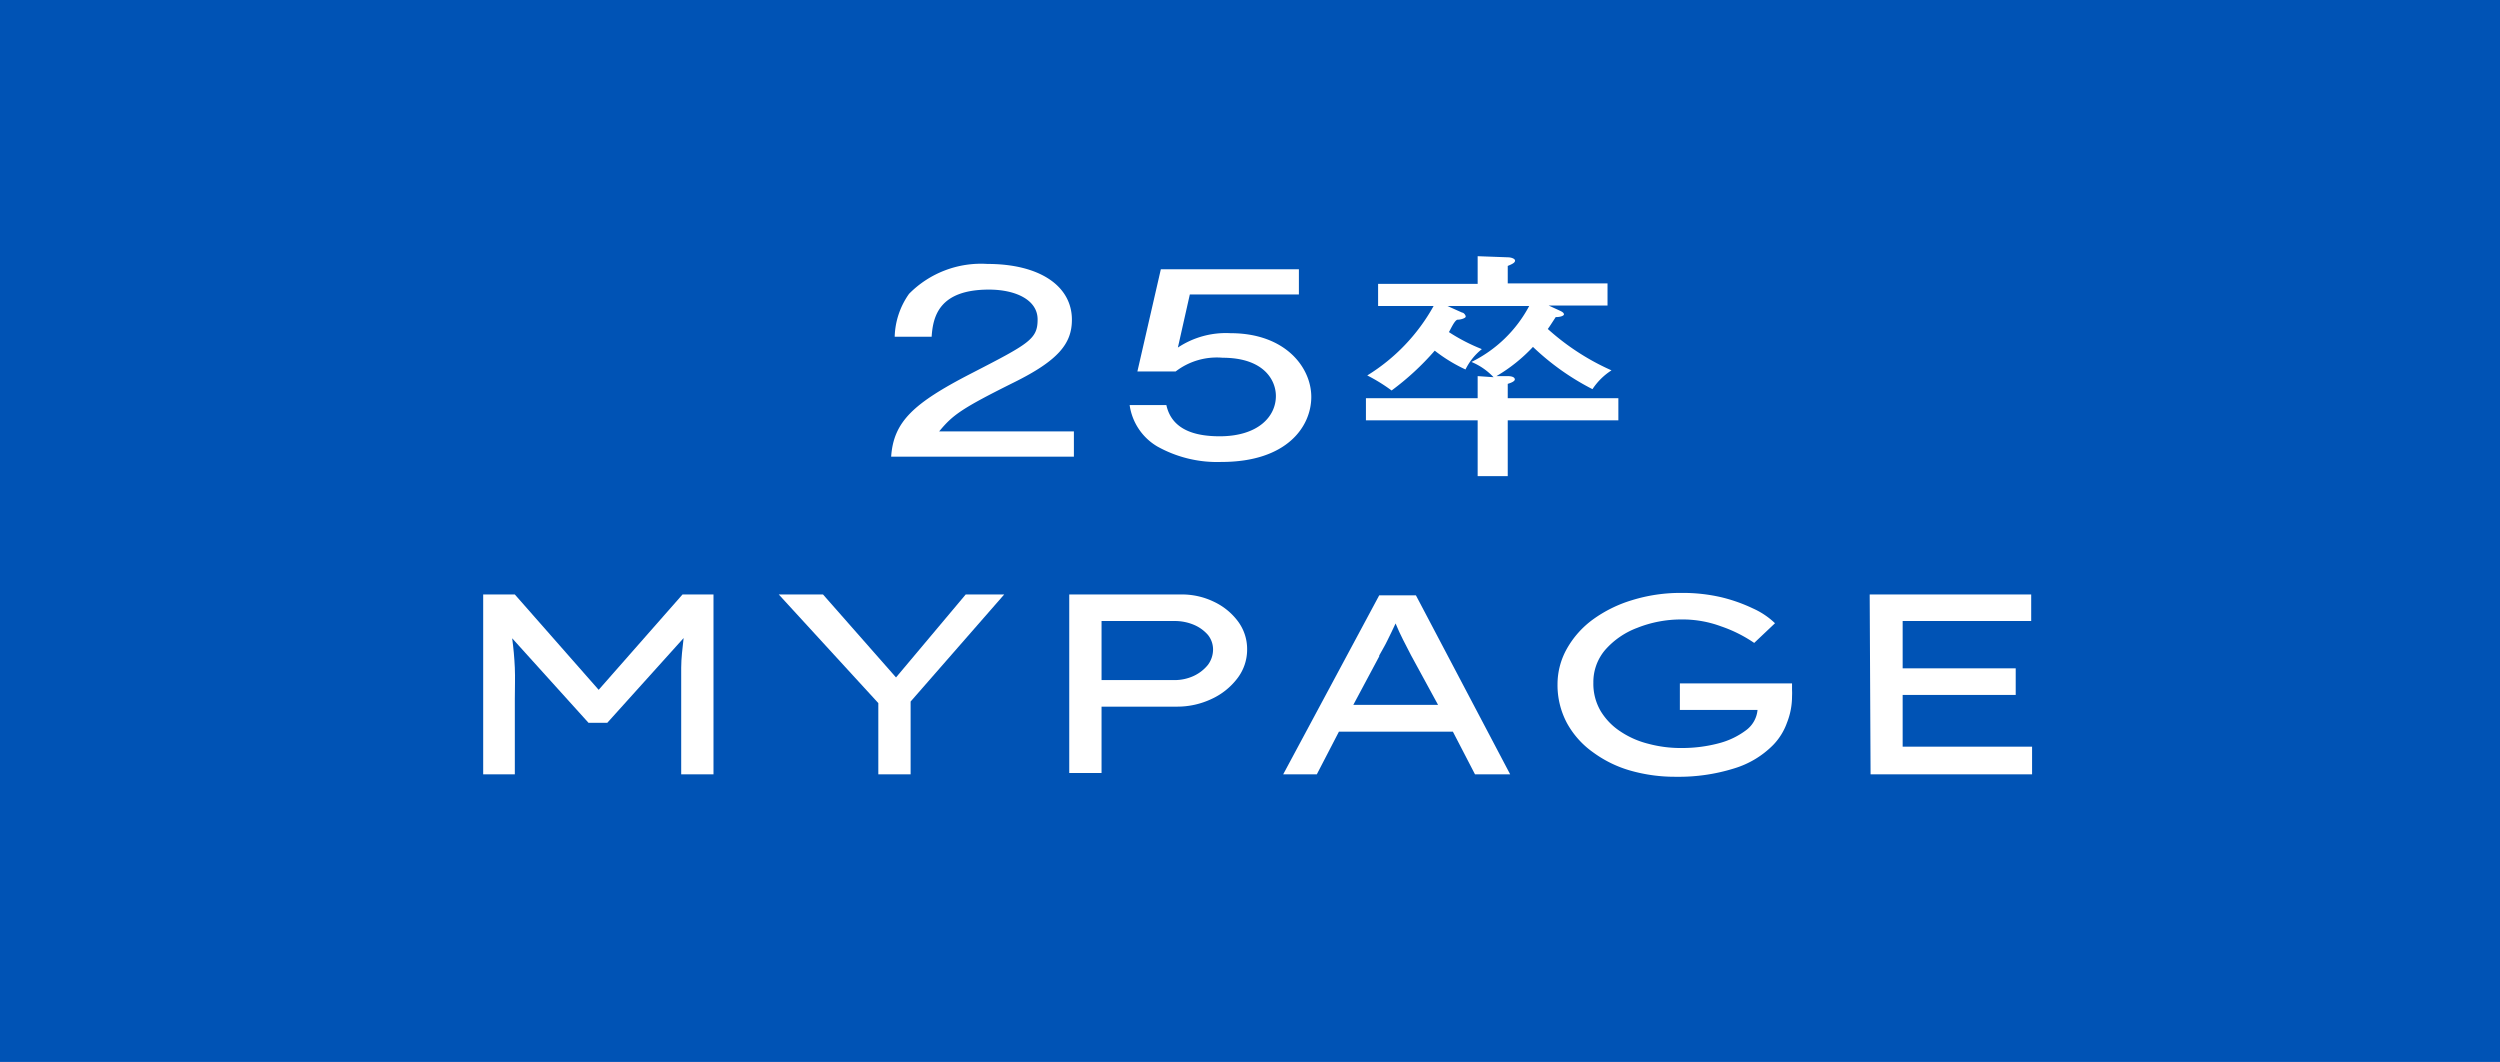 <svg xmlns="http://www.w3.org/2000/svg" viewBox="0 0 113 48"><defs><style>.cls-1{fill:#0053b5;}.cls-2{fill:#fff;}</style></defs><g id="レイヤー_2" data-name="レイヤー 2"><g id="グロナビ"><rect class="cls-1" width="113.43" height="48"/><path class="cls-2" d="M48.54,20.64H40.28c.11-1.58,1-2.41,3.62-3.76s3-1.55,3-2.44-1-1.35-2.2-1.35c-2.25,0-2.53,1.21-2.59,2.13H40.44a3.51,3.51,0,0,1,.65-1.94,4.57,4.57,0,0,1,3.54-1.35c2.37,0,3.82,1,3.82,2.52,0,1.08-.61,1.84-2.63,2.84-2.37,1.18-2.76,1.47-3.37,2.21h6.09Z"/><path class="cls-2" d="M58.71,13.31H53.78l-.54,2.4a3.92,3.92,0,0,1,2.38-.65c2.47,0,3.65,1.54,3.65,2.88s-1.1,2.94-4.06,2.94a5.54,5.54,0,0,1-2.9-.7,2.59,2.59,0,0,1-1.25-1.87h1.66c.26,1.19,1.43,1.41,2.41,1.41,1.72,0,2.54-.88,2.54-1.82,0-.73-.56-1.73-2.41-1.73a3.05,3.05,0,0,0-2.12.62H51.41l1.06-4.62h6.24Z"/><path class="cls-2" d="M72.66,12.81v1H70l.5.23c.11.05.19.1.19.17s-.2.13-.37.12c-.21.32-.27.42-.36.54a10.91,10.91,0,0,0,2.88,1.87,2.9,2.9,0,0,0-.86.85,11.4,11.4,0,0,1-2.69-1.91A7.31,7.31,0,0,1,67.64,17l.49,0c.25,0,.34.07.34.15s-.15.15-.32.2V18h5v1h-5v2.52H66.79V19H61.74V18h5.05V17l.72.05a2.92,2.92,0,0,0-1-.69,5.89,5.89,0,0,0,2.61-2.53H65.42l.67.3c.07,0,.16.11.16.18s-.22.14-.36.14-.34.48-.4.56a8.29,8.29,0,0,0,1.49.77,2.71,2.71,0,0,0-.74.92,7.08,7.08,0,0,1-1.39-.85,12.13,12.13,0,0,1-1.95,1.8,7.77,7.77,0,0,0-1.1-.68,8.56,8.56,0,0,0,3-3.14H62.29v-1h4.5V11.58l1.36.05c.15,0,.33.06.33.15s-.11.15-.33.24v.79Z"/><path class="cls-2" d="M23.27,26.87l3.79,4.31,3.79-4.31h1.4V35H30.79v-3.4c0-.5,0-1,0-1.42s.06-.9.11-1.34l-3.45,3.83H26.6l-3.45-3.82c.06.44.1.88.12,1.33s0,.92,0,1.42V35H21.84V26.87Z"/><path class="cls-2" d="M45.39,26.87l-4.23,4.84V35H39.7V31.78l-4.5-4.91h2l3.3,3.75,3.15-3.75Z"/><path class="cls-2" d="M53.39,26.87a3.31,3.31,0,0,1,1.48.33,2.89,2.89,0,0,1,1.09.89,2.09,2.09,0,0,1,.41,1.26,2.13,2.13,0,0,1-.44,1.31,3.07,3.07,0,0,1-1.16.93,3.62,3.62,0,0,1-1.58.35h-3.4v3H48.33V26.87Zm-.3,3.87a2.06,2.06,0,0,0,.87-.19,1.81,1.81,0,0,0,.64-.5,1.17,1.17,0,0,0,.23-.7,1.05,1.05,0,0,0-.23-.65,1.73,1.73,0,0,0-.64-.46,2.21,2.21,0,0,0-.87-.17h-3.3v2.67Z"/><path class="cls-2" d="M66.67,35l-1-1.93H60.52l-1,1.93H58l4.34-8.09H64L68.26,35Zm-4.33-5.33-1.17,2.19H65l-1.22-2.24-.36-.7c-.12-.23-.23-.48-.34-.74-.12.27-.25.52-.37.77S62.47,29.39,62.34,29.63Z"/><path class="cls-2" d="M76,26.8a7.71,7.71,0,0,1,1.78.19,7.22,7.22,0,0,1,1.45.51,3.49,3.49,0,0,1,1,.67l-.94.89a6.19,6.19,0,0,0-1.5-.75A5,5,0,0,0,76,28a5.35,5.35,0,0,0-2,.38,3.61,3.61,0,0,0-1.45,1,2.24,2.24,0,0,0-.53,1.48,2.44,2.44,0,0,0,.33,1.28,2.89,2.89,0,0,0,.89.92,4,4,0,0,0,1.27.56,5.61,5.61,0,0,0,1.48.19,6.46,6.46,0,0,0,1.76-.23A3.5,3.5,0,0,0,78.93,33a1.28,1.28,0,0,0,.51-.91H75.93V30.89H81c0,.09,0,.19,0,.29a2.81,2.81,0,0,1,0,.29,3.24,3.24,0,0,1-.23,1.2,2.79,2.79,0,0,1-.62,1,4.17,4.17,0,0,1-1.76,1.06,8.36,8.36,0,0,1-2.62.38,7.36,7.36,0,0,1-2.08-.28A5.31,5.31,0,0,1,72,34a3.94,3.94,0,0,1-1.17-1.31,3.64,3.64,0,0,1-.43-1.76,3.27,3.27,0,0,1,.43-1.62A4.17,4.17,0,0,1,72,28a5.91,5.91,0,0,1,1.76-.87A7.39,7.39,0,0,1,76,26.8Z"/><path class="cls-2" d="M84.51,26.87h7.3v1.2H86v2.14h5.11v1.2H86v2.34h5.85V35h-7.3Z"/></g></g></svg>